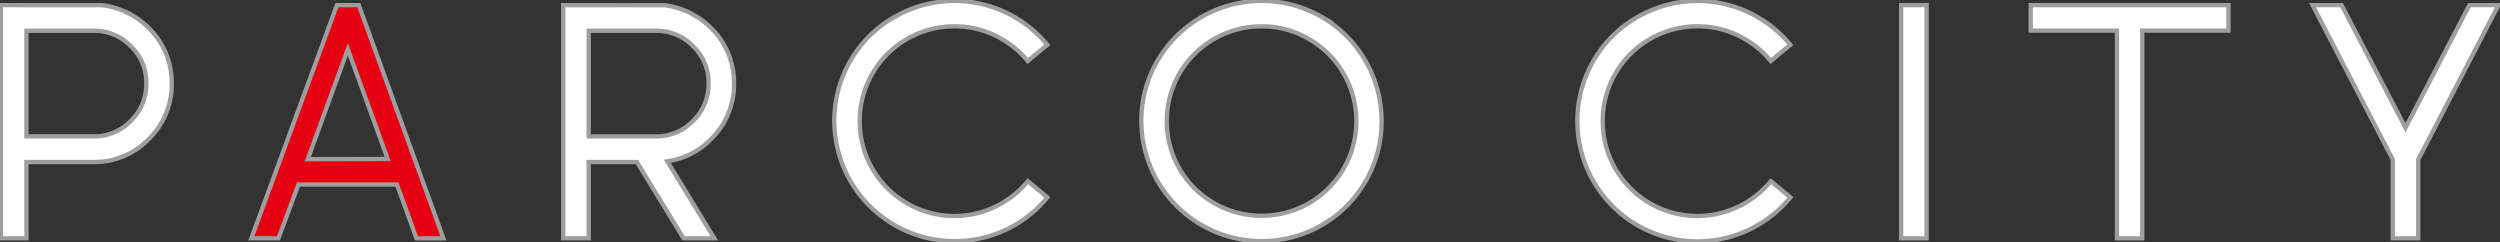 <svg xmlns="http://www.w3.org/2000/svg" xmlns:xlink="http://www.w3.org/1999/xlink" width="289.149" height="28" viewBox="0 0 289.149 28"><rect x="0" y="0" width="289.149" height="28" fill="#333333" stroke="none"/><defs><clipPath id="a"><rect width="289.149" height="28" fill="none"/></clipPath></defs><g clip-path="url(#a)"><path d="M11.971,1.385.25,1.378V28.351H3.2V19.526h7.754a8.747,8.747,0,0,0,6.4-2.662,8.816,8.816,0,0,0,2.651-6.43,8.806,8.806,0,0,0-2.652-6.4,9.19,9.19,0,0,0-5.384-2.645M10.951,16.56H3.2V4.343h7.754a5.86,5.86,0,0,1,4.314,1.78,5.8,5.8,0,0,1,1.794,4.31,5.844,5.844,0,0,1-1.8,4.338,5.847,5.847,0,0,1-4.314,1.789" transform="translate(-0.142 -0.785)" fill="#fff"/><path d="M11.971,1.385.25,1.378V28.351H3.2V19.526h7.754a8.747,8.747,0,0,0,6.4-2.662,8.816,8.816,0,0,0,2.651-6.43,8.806,8.806,0,0,0-2.652-6.4A9.19,9.19,0,0,0,11.971,1.385ZM10.951,16.56H3.2V4.343h7.754a5.86,5.86,0,0,1,4.314,1.78,5.8,5.8,0,0,1,1.794,4.31,5.844,5.844,0,0,1-1.8,4.338A5.847,5.847,0,0,1,10.951,16.56Z" transform="translate(-0.142 -0.785)" fill="none" stroke="#9e9e9f" stroke-miterlimit="10" stroke-width="0.5"/><path d="M171.12,10.434a8.808,8.808,0,0,0-2.652-6.4,9.193,9.193,0,0,0-5.384-2.645l-11.721-.007V28.351h2.947V19.526h5.582l5.388,8.825h3.563L163.4,19.435a8.707,8.707,0,0,0,5.07-2.571,8.814,8.814,0,0,0,2.651-6.43M154.31,4.343h7.754a5.861,5.861,0,0,1,4.314,1.781,5.794,5.794,0,0,1,1.794,4.31,5.844,5.844,0,0,1-1.8,4.338,5.846,5.846,0,0,1-4.314,1.789H154.31Z" transform="translate(-86.222 -0.785)" fill="#fff"/><path d="M171.12,10.434a8.808,8.808,0,0,0-2.652-6.4,9.193,9.193,0,0,0-5.384-2.645l-11.721-.007V28.351h2.947V19.526h5.582l5.388,8.825h3.563L163.4,19.435a8.707,8.707,0,0,0,5.07-2.571A8.814,8.814,0,0,0,171.12,10.434ZM154.31,4.343h7.754a5.861,5.861,0,0,1,4.314,1.781,5.794,5.794,0,0,1,1.794,4.31,5.844,5.844,0,0,1-1.8,4.338,5.846,5.846,0,0,1-4.314,1.789H154.31Z" transform="translate(-86.222 -0.785)" fill="none" stroke="#9e9e9f" stroke-miterlimit="10" stroke-width="0.5"/><path d="M77.446,1.378l-9.9,26.973H70.68L73,22.124H84.386l2.261,6.227h3.116L79.977,1.378Zm5.871,17.793-9.243.022,4.635-12.7Z" transform="translate(-38.477 -0.785)" fill="#e50012"/><path d="M77.446,1.378l-9.9,26.973H70.68L73,22.124H84.386l2.261,6.227h3.116L79.977,1.378Zm5.871,17.793-9.243.022,4.635-12.7Z" transform="translate(-38.477 -0.785)" fill="none" stroke="#9e9e9f" stroke-miterlimit="10" stroke-width="0.5"/><rect width="2.947" height="26.973" transform="translate(219.884 0.593)" fill="#fff"/><rect width="2.947" height="26.973" transform="translate(219.884 0.593)" fill="none" stroke="#9e9e9f" stroke-miterlimit="10" stroke-width="0.5"/><path d="M545.756,4.325h9.971V28.351h2.929V4.325h9.972V1.378H545.756Z" transform="translate(-310.882 -0.785)" fill="#fff"/><path d="M545.756,4.325h9.971V28.351h2.929V4.325h9.972V1.378H545.756Z" transform="translate(-310.882 -0.785)" fill="none" stroke="#9e9e9f" stroke-miterlimit="10" stroke-width="0.5"/><path d="M639.632,1.378l-7.391,14.181-7.39-14.181H621.49l9.278,17.858v9.114h2.947V19.236l9.278-17.858Z" transform="translate(-354.022 -0.785)" fill="#fff"/><path d="M639.632,1.378l-7.391,14.181-7.39-14.181H621.49l9.278,17.858v9.114h2.947V19.236l9.278-17.858Z" transform="translate(-354.022 -0.785)" fill="none" stroke="#9e9e9f" stroke-miterlimit="10" stroke-width="0.5"/><path d="M327.621,2.11A13.956,13.956,0,0,0,308.6,7.178a13.763,13.763,0,0,0-1.859,6.981,13.923,13.923,0,0,0,20.875,12.015,13.8,13.8,0,0,0,5.05-5.05,13.665,13.665,0,0,0,1.86-6.965,13.9,13.9,0,0,0-6.91-12.05m-6.966,1.077a10.6,10.6,0,0,1,5.48,1.483,10.732,10.732,0,0,1,3.994,3.979,10.963,10.963,0,0,1-3.982,14.985,11.061,11.061,0,0,1-11,0,10.877,10.877,0,0,1-4-3.983,11.062,11.062,0,0,1,0-11,10.93,10.93,0,0,1,9.507-5.462" transform="translate(-174.733 -0.142)" fill="#fff"/><path d="M327.621,2.11A13.956,13.956,0,0,0,308.6,7.178a13.763,13.763,0,0,0-1.859,6.981,13.923,13.923,0,0,0,20.875,12.015,13.8,13.8,0,0,0,5.05-5.05,13.665,13.665,0,0,0,1.86-6.965,13.9,13.9,0,0,0-6.91-12.05Zm-6.966,1.077a10.6,10.6,0,0,1,5.48,1.483,10.732,10.732,0,0,1,3.994,3.979,10.963,10.963,0,0,1-3.982,14.985,11.061,11.061,0,0,1-11,0,10.877,10.877,0,0,1-4-3.983,11.062,11.062,0,0,1,0-11,10.93,10.93,0,0,1,9.507-5.462Z" transform="translate(-174.733 -0.142)" fill="none" stroke="#9e9e9f" stroke-miterlimit="10" stroke-width="0.5"/><path d="M246.6,21.093a10.922,10.922,0,0,1-2.978,2.541,10.946,10.946,0,0,1-16.464-9.475A10.93,10.93,0,0,1,238.128,3.186a10.6,10.6,0,0,1,5.48,1.483A10.726,10.726,0,0,1,246.592,7.2l2.264-1.875a13.9,13.9,0,0,0-17.706-3.2,13.6,13.6,0,0,0-5.073,5.054,13.762,13.762,0,0,0-1.859,6.981,13.923,13.923,0,0,0,20.875,12.015,13.806,13.806,0,0,0,3.766-3.208Z" transform="translate(-127.723 -0.142)" fill="#fff"/><path d="M246.6,21.093a10.922,10.922,0,0,1-2.978,2.541,10.946,10.946,0,0,1-16.464-9.475A10.93,10.93,0,0,1,238.128,3.186a10.6,10.6,0,0,1,5.48,1.483A10.726,10.726,0,0,1,246.592,7.2l2.264-1.875a13.9,13.9,0,0,0-17.706-3.2,13.6,13.6,0,0,0-5.073,5.054,13.762,13.762,0,0,0-1.859,6.981,13.923,13.923,0,0,0,20.875,12.015,13.806,13.806,0,0,0,3.766-3.208Z" transform="translate(-127.723 -0.142)" fill="none" stroke="#9e9e9f" stroke-miterlimit="10" stroke-width="0.5"/><path d="M446.283,21.093a10.922,10.922,0,0,1-2.978,2.541,10.945,10.945,0,0,1-16.463-9.475A10.93,10.93,0,0,1,437.815,3.186a10.6,10.6,0,0,1,5.479,1.483A10.72,10.72,0,0,1,446.278,7.2l2.265-1.875a13.9,13.9,0,0,0-17.7-3.2,13.6,13.6,0,0,0-5.073,5.054,13.763,13.763,0,0,0-1.859,6.981,13.892,13.892,0,0,0,24.64,8.807Z" transform="translate(-241.471 -0.142)" fill="#fff"/><path d="M446.283,21.093a10.922,10.922,0,0,1-2.978,2.541,10.945,10.945,0,0,1-16.463-9.475A10.93,10.93,0,0,1,437.815,3.186a10.6,10.6,0,0,1,5.479,1.483A10.72,10.72,0,0,1,446.278,7.2l2.265-1.875a13.9,13.9,0,0,0-17.7-3.2,13.6,13.6,0,0,0-5.073,5.054,13.763,13.763,0,0,0-1.859,6.981,13.892,13.892,0,0,0,24.64,8.807Z" transform="translate(-241.471 -0.142)" fill="none" stroke="#9e9e9f" stroke-miterlimit="10" stroke-width="0.5"/></g></svg>